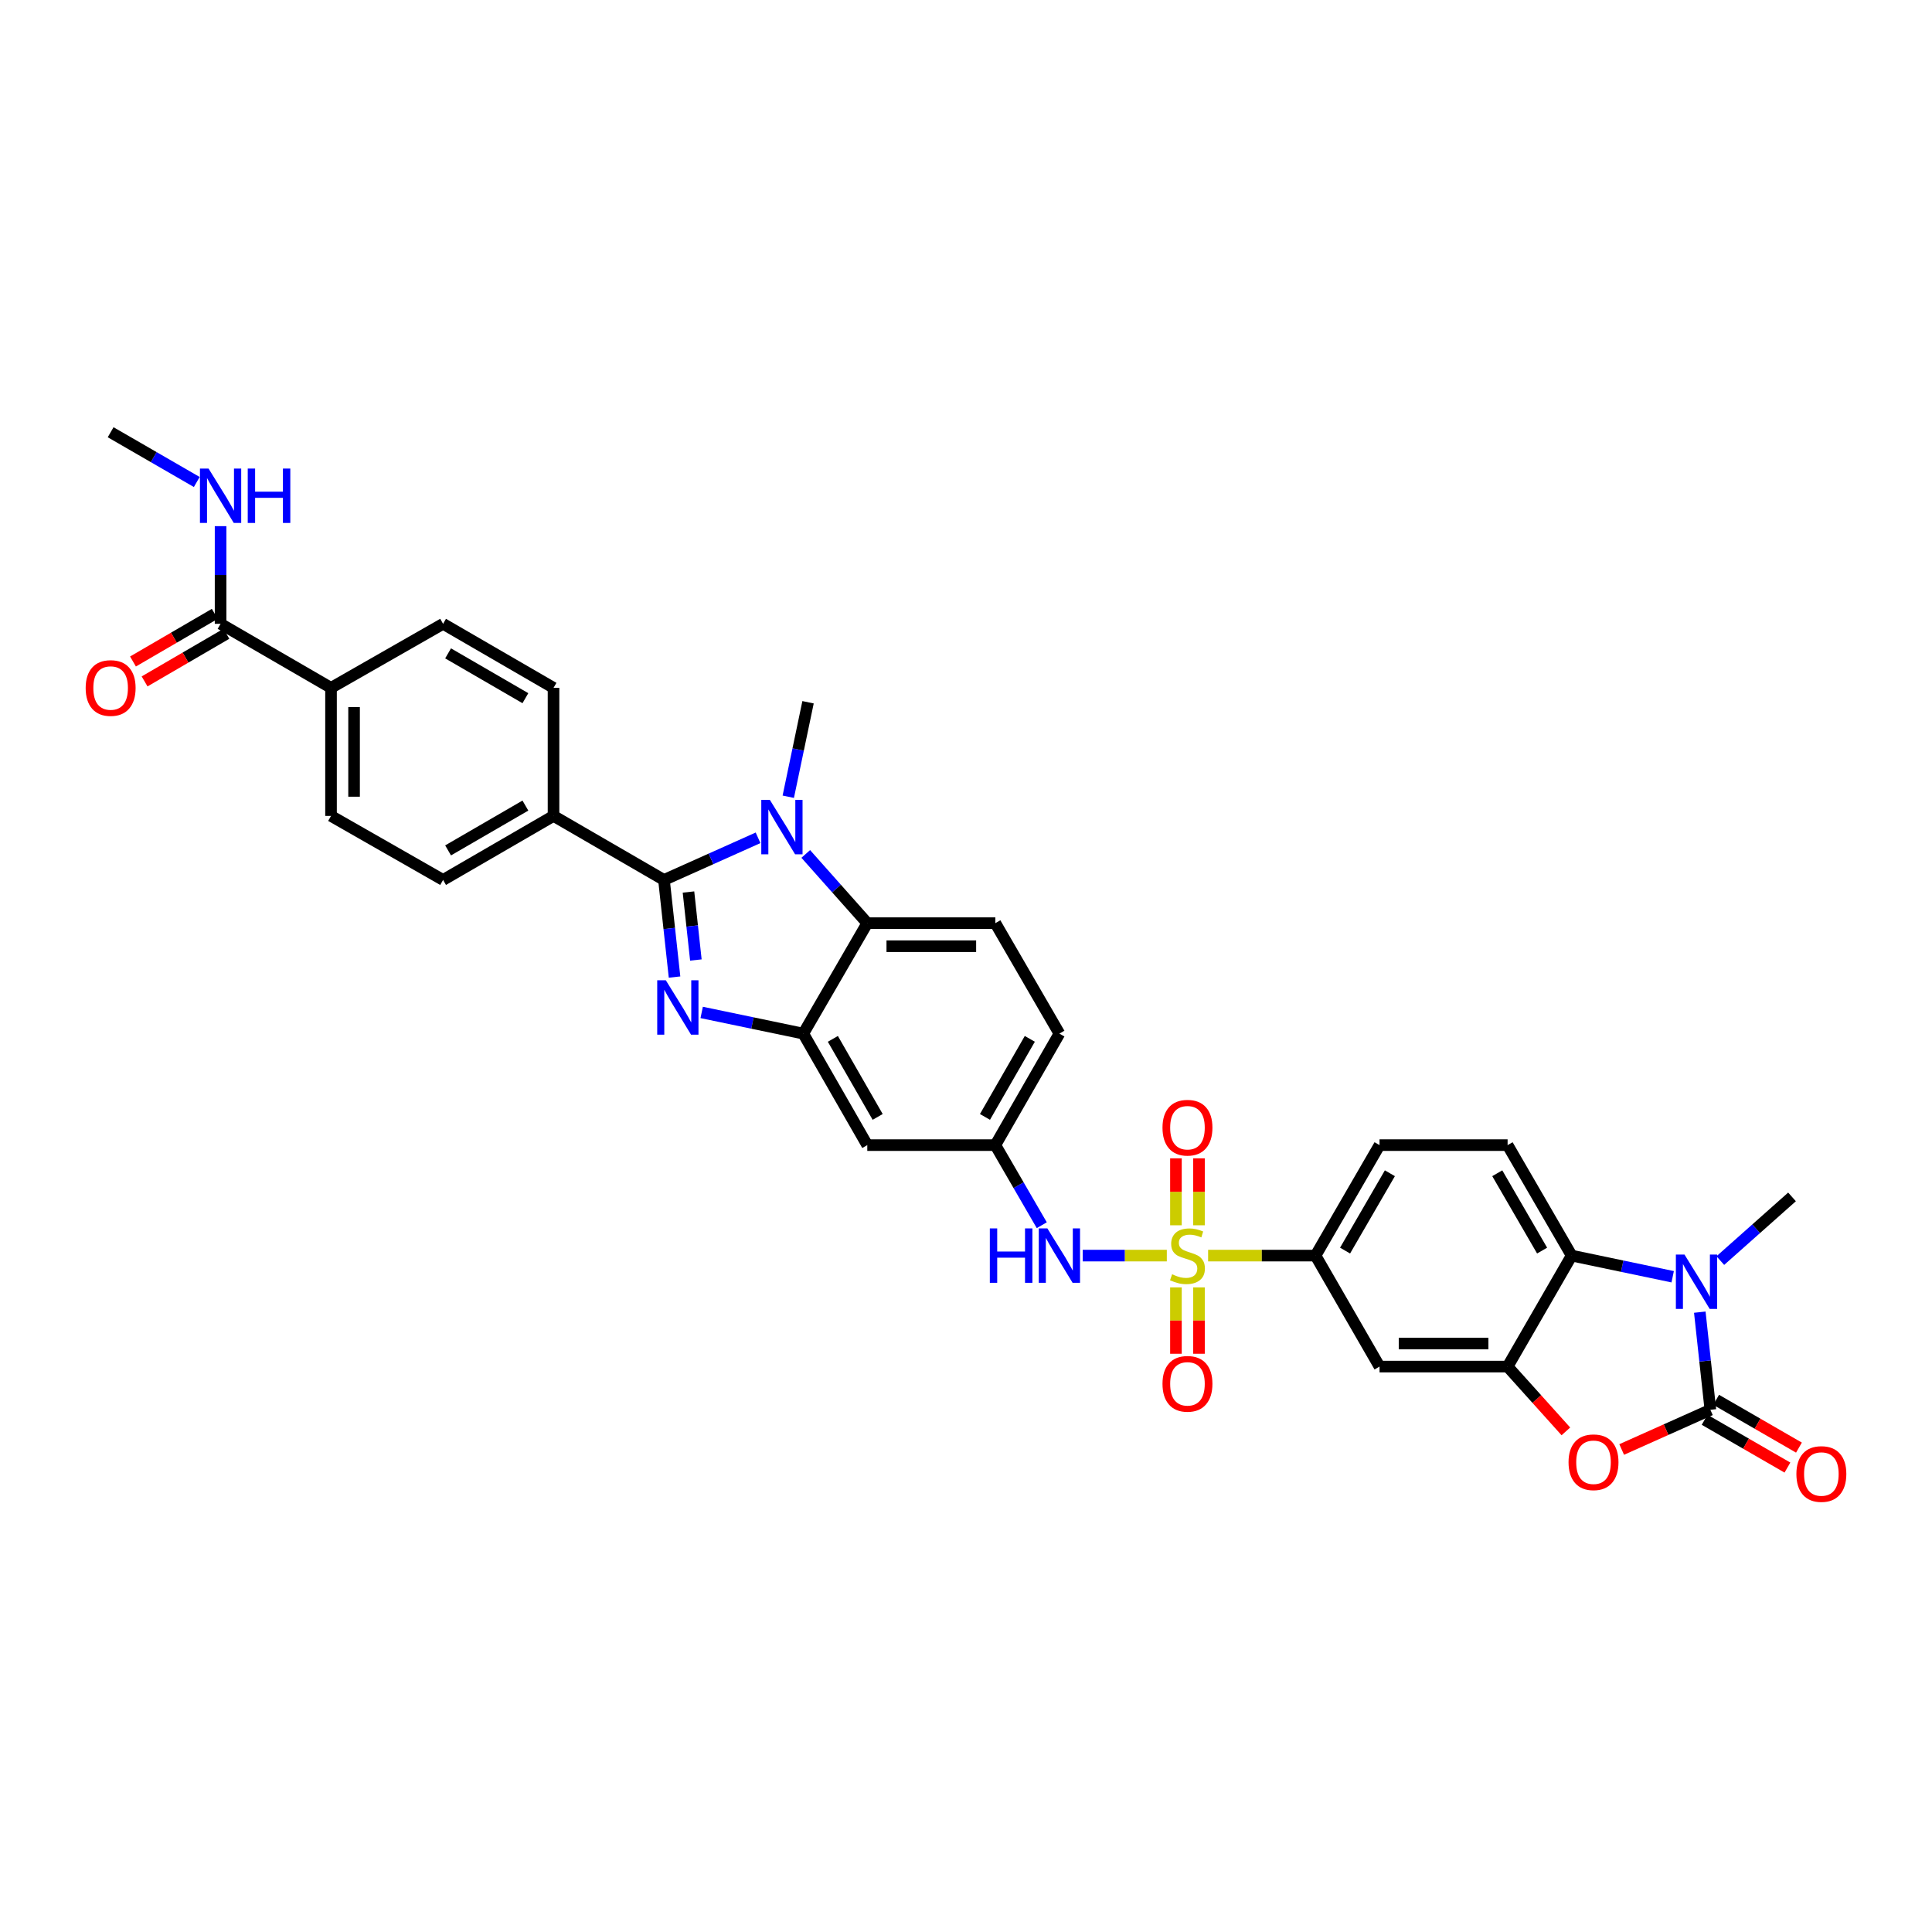 <?xml version='1.0' encoding='iso-8859-1'?>
<svg version='1.1' baseProfile='full'
              xmlns='http://www.w3.org/2000/svg'
                      xmlns:rdkit='http://www.rdkit.org/xml'
                      xmlns:xlink='http://www.w3.org/1999/xlink'
                  xml:space='preserve'
width='1000px' height='1000px' viewBox='0 0 1000 1000'>
<!-- END OF HEADER -->
<rect style='opacity:1.0;fill:#FFFFFF;stroke:none' width='1000' height='1000' x='0' y='0'> </rect>
<path class='bond-10' d='M 625.313,649.899 L 653.114,649.899' style='fill:none;fill-rule:evenodd;stroke:#CCCC00;stroke-width:6px;stroke-linecap:butt;stroke-linejoin:miter;stroke-opacity:1' />
<path class='bond-10' d='M 653.114,649.899 L 680.914,649.899' style='fill:none;fill-rule:evenodd;stroke:#000000;stroke-width:6px;stroke-linecap:butt;stroke-linejoin:miter;stroke-opacity:1' />
<path class='bond-11' d='M 603.945,649.899 L 582.178,649.899' style='fill:none;fill-rule:evenodd;stroke:#CCCC00;stroke-width:6px;stroke-linecap:butt;stroke-linejoin:miter;stroke-opacity:1' />
<path class='bond-11' d='M 582.178,649.899 L 560.411,649.899' style='fill:none;fill-rule:evenodd;stroke:#0000FF;stroke-width:6px;stroke-linecap:butt;stroke-linejoin:miter;stroke-opacity:1' />
<path class='bond-16' d='M 620.594,634.204 L 620.594,616.878' style='fill:none;fill-rule:evenodd;stroke:#CCCC00;stroke-width:6px;stroke-linecap:butt;stroke-linejoin:miter;stroke-opacity:1' />
<path class='bond-16' d='M 620.594,616.878 L 620.594,599.552' style='fill:none;fill-rule:evenodd;stroke:#FF0000;stroke-width:6px;stroke-linecap:butt;stroke-linejoin:miter;stroke-opacity:1' />
<path class='bond-16' d='M 608.664,634.204 L 608.664,616.878' style='fill:none;fill-rule:evenodd;stroke:#CCCC00;stroke-width:6px;stroke-linecap:butt;stroke-linejoin:miter;stroke-opacity:1' />
<path class='bond-16' d='M 608.664,616.878 L 608.664,599.552' style='fill:none;fill-rule:evenodd;stroke:#FF0000;stroke-width:6px;stroke-linecap:butt;stroke-linejoin:miter;stroke-opacity:1' />
<path class='bond-17' d='M 608.664,666.349 L 608.664,683.525' style='fill:none;fill-rule:evenodd;stroke:#CCCC00;stroke-width:6px;stroke-linecap:butt;stroke-linejoin:miter;stroke-opacity:1' />
<path class='bond-17' d='M 608.664,683.525 L 608.664,700.701' style='fill:none;fill-rule:evenodd;stroke:#FF0000;stroke-width:6px;stroke-linecap:butt;stroke-linejoin:miter;stroke-opacity:1' />
<path class='bond-17' d='M 620.594,666.349 L 620.594,683.525' style='fill:none;fill-rule:evenodd;stroke:#CCCC00;stroke-width:6px;stroke-linecap:butt;stroke-linejoin:miter;stroke-opacity:1' />
<path class='bond-17' d='M 620.594,683.525 L 620.594,700.701' style='fill:none;fill-rule:evenodd;stroke:#FF0000;stroke-width:6px;stroke-linecap:butt;stroke-linejoin:miter;stroke-opacity:1' />
<path class='bond-0' d='M 343.675,455.457 L 346.408,480.592' style='fill:none;fill-rule:evenodd;stroke:#000000;stroke-width:6px;stroke-linecap:butt;stroke-linejoin:miter;stroke-opacity:1' />
<path class='bond-0' d='M 346.408,480.592 L 349.142,505.726' style='fill:none;fill-rule:evenodd;stroke:#0000FF;stroke-width:6px;stroke-linecap:butt;stroke-linejoin:miter;stroke-opacity:1' />
<path class='bond-0' d='M 356.355,461.707 L 358.269,479.302' style='fill:none;fill-rule:evenodd;stroke:#000000;stroke-width:6px;stroke-linecap:butt;stroke-linejoin:miter;stroke-opacity:1' />
<path class='bond-0' d='M 358.269,479.302 L 360.182,496.896' style='fill:none;fill-rule:evenodd;stroke:#0000FF;stroke-width:6px;stroke-linecap:butt;stroke-linejoin:miter;stroke-opacity:1' />
<path class='bond-15' d='M 343.675,455.457 L 286.503,422.317' style='fill:none;fill-rule:evenodd;stroke:#000000;stroke-width:6px;stroke-linecap:butt;stroke-linejoin:miter;stroke-opacity:1' />
<path class='bond-37' d='M 343.675,455.457 L 368.022,444.552' style='fill:none;fill-rule:evenodd;stroke:#000000;stroke-width:6px;stroke-linecap:butt;stroke-linejoin:miter;stroke-opacity:1' />
<path class='bond-37' d='M 368.022,444.552 L 392.368,433.648' style='fill:none;fill-rule:evenodd;stroke:#0000FF;stroke-width:6px;stroke-linecap:butt;stroke-linejoin:miter;stroke-opacity:1' />
<path class='bond-1' d='M 363.188,524.035 L 389.481,529.517' style='fill:none;fill-rule:evenodd;stroke:#0000FF;stroke-width:6px;stroke-linecap:butt;stroke-linejoin:miter;stroke-opacity:1' />
<path class='bond-1' d='M 389.481,529.517 L 415.773,534.998' style='fill:none;fill-rule:evenodd;stroke:#000000;stroke-width:6px;stroke-linecap:butt;stroke-linejoin:miter;stroke-opacity:1' />
<path class='bond-2' d='M 885.291,729.711 L 862.336,739.983' style='fill:none;fill-rule:evenodd;stroke:#000000;stroke-width:6px;stroke-linecap:butt;stroke-linejoin:miter;stroke-opacity:1' />
<path class='bond-2' d='M 862.336,739.983 L 839.38,750.255' style='fill:none;fill-rule:evenodd;stroke:#FF0000;stroke-width:6px;stroke-linecap:butt;stroke-linejoin:miter;stroke-opacity:1' />
<path class='bond-20' d='M 882.31,734.878 L 903.74,747.246' style='fill:none;fill-rule:evenodd;stroke:#000000;stroke-width:6px;stroke-linecap:butt;stroke-linejoin:miter;stroke-opacity:1' />
<path class='bond-20' d='M 903.74,747.246 L 925.171,759.614' style='fill:none;fill-rule:evenodd;stroke:#FF0000;stroke-width:6px;stroke-linecap:butt;stroke-linejoin:miter;stroke-opacity:1' />
<path class='bond-20' d='M 888.273,724.545 L 909.704,736.913' style='fill:none;fill-rule:evenodd;stroke:#000000;stroke-width:6px;stroke-linecap:butt;stroke-linejoin:miter;stroke-opacity:1' />
<path class='bond-20' d='M 909.704,736.913 L 931.134,749.282' style='fill:none;fill-rule:evenodd;stroke:#FF0000;stroke-width:6px;stroke-linecap:butt;stroke-linejoin:miter;stroke-opacity:1' />
<path class='bond-36' d='M 885.291,729.711 L 882.552,704.441' style='fill:none;fill-rule:evenodd;stroke:#000000;stroke-width:6px;stroke-linecap:butt;stroke-linejoin:miter;stroke-opacity:1' />
<path class='bond-36' d='M 882.552,704.441 L 879.813,679.171' style='fill:none;fill-rule:evenodd;stroke:#0000FF;stroke-width:6px;stroke-linecap:butt;stroke-linejoin:miter;stroke-opacity:1' />
<path class='bond-3' d='M 417.058,441.999 L 432.982,459.912' style='fill:none;fill-rule:evenodd;stroke:#0000FF;stroke-width:6px;stroke-linecap:butt;stroke-linejoin:miter;stroke-opacity:1' />
<path class='bond-3' d='M 432.982,459.912 L 448.906,477.826' style='fill:none;fill-rule:evenodd;stroke:#000000;stroke-width:6px;stroke-linecap:butt;stroke-linejoin:miter;stroke-opacity:1' />
<path class='bond-31' d='M 408.01,412.389 L 413.128,387.939' style='fill:none;fill-rule:evenodd;stroke:#0000FF;stroke-width:6px;stroke-linecap:butt;stroke-linejoin:miter;stroke-opacity:1' />
<path class='bond-31' d='M 413.128,387.939 L 418.245,363.489' style='fill:none;fill-rule:evenodd;stroke:#000000;stroke-width:6px;stroke-linecap:butt;stroke-linejoin:miter;stroke-opacity:1' />
<path class='bond-4' d='M 865.779,660.845 L 839.632,655.372' style='fill:none;fill-rule:evenodd;stroke:#0000FF;stroke-width:6px;stroke-linecap:butt;stroke-linejoin:miter;stroke-opacity:1' />
<path class='bond-4' d='M 839.632,655.372 L 813.485,649.899' style='fill:none;fill-rule:evenodd;stroke:#000000;stroke-width:6px;stroke-linecap:butt;stroke-linejoin:miter;stroke-opacity:1' />
<path class='bond-32' d='M 890.437,652.474 L 908.991,635.995' style='fill:none;fill-rule:evenodd;stroke:#0000FF;stroke-width:6px;stroke-linecap:butt;stroke-linejoin:miter;stroke-opacity:1' />
<path class='bond-32' d='M 908.991,635.995 L 927.544,619.516' style='fill:none;fill-rule:evenodd;stroke:#000000;stroke-width:6px;stroke-linecap:butt;stroke-linejoin:miter;stroke-opacity:1' />
<path class='bond-5' d='M 415.773,534.998 L 448.906,592.713' style='fill:none;fill-rule:evenodd;stroke:#000000;stroke-width:6px;stroke-linecap:butt;stroke-linejoin:miter;stroke-opacity:1' />
<path class='bond-5' d='M 431.089,537.716 L 454.282,578.116' style='fill:none;fill-rule:evenodd;stroke:#000000;stroke-width:6px;stroke-linecap:butt;stroke-linejoin:miter;stroke-opacity:1' />
<path class='bond-35' d='M 415.773,534.998 L 448.906,477.826' style='fill:none;fill-rule:evenodd;stroke:#000000;stroke-width:6px;stroke-linecap:butt;stroke-linejoin:miter;stroke-opacity:1' />
<path class='bond-6' d='M 810.498,740.881 L 795.415,724.112' style='fill:none;fill-rule:evenodd;stroke:#FF0000;stroke-width:6px;stroke-linecap:butt;stroke-linejoin:miter;stroke-opacity:1' />
<path class='bond-6' d='M 795.415,724.112 L 780.332,707.342' style='fill:none;fill-rule:evenodd;stroke:#000000;stroke-width:6px;stroke-linecap:butt;stroke-linejoin:miter;stroke-opacity:1' />
<path class='bond-7' d='M 780.332,707.342 L 714.047,707.342' style='fill:none;fill-rule:evenodd;stroke:#000000;stroke-width:6px;stroke-linecap:butt;stroke-linejoin:miter;stroke-opacity:1' />
<path class='bond-7' d='M 770.39,695.412 L 723.99,695.412' style='fill:none;fill-rule:evenodd;stroke:#000000;stroke-width:6px;stroke-linecap:butt;stroke-linejoin:miter;stroke-opacity:1' />
<path class='bond-34' d='M 780.332,707.342 L 813.485,649.899' style='fill:none;fill-rule:evenodd;stroke:#000000;stroke-width:6px;stroke-linecap:butt;stroke-linejoin:miter;stroke-opacity:1' />
<path class='bond-8' d='M 448.906,477.826 L 515.191,477.826' style='fill:none;fill-rule:evenodd;stroke:#000000;stroke-width:6px;stroke-linecap:butt;stroke-linejoin:miter;stroke-opacity:1' />
<path class='bond-8' d='M 458.849,489.756 L 505.248,489.756' style='fill:none;fill-rule:evenodd;stroke:#000000;stroke-width:6px;stroke-linecap:butt;stroke-linejoin:miter;stroke-opacity:1' />
<path class='bond-9' d='M 813.485,649.899 L 780.332,592.713' style='fill:none;fill-rule:evenodd;stroke:#000000;stroke-width:6px;stroke-linecap:butt;stroke-linejoin:miter;stroke-opacity:1' />
<path class='bond-9' d='M 798.191,647.304 L 774.984,607.275' style='fill:none;fill-rule:evenodd;stroke:#000000;stroke-width:6px;stroke-linecap:butt;stroke-linejoin:miter;stroke-opacity:1' />
<path class='bond-12' d='M 680.914,649.899 L 714.047,707.342' style='fill:none;fill-rule:evenodd;stroke:#000000;stroke-width:6px;stroke-linecap:butt;stroke-linejoin:miter;stroke-opacity:1' />
<path class='bond-23' d='M 680.914,649.899 L 714.047,592.713' style='fill:none;fill-rule:evenodd;stroke:#000000;stroke-width:6px;stroke-linecap:butt;stroke-linejoin:miter;stroke-opacity:1' />
<path class='bond-23' d='M 696.207,647.302 L 719.4,607.272' style='fill:none;fill-rule:evenodd;stroke:#000000;stroke-width:6px;stroke-linecap:butt;stroke-linejoin:miter;stroke-opacity:1' />
<path class='bond-21' d='M 539.224,634.169 L 527.208,613.441' style='fill:none;fill-rule:evenodd;stroke:#0000FF;stroke-width:6px;stroke-linecap:butt;stroke-linejoin:miter;stroke-opacity:1' />
<path class='bond-21' d='M 527.208,613.441 L 515.191,592.713' style='fill:none;fill-rule:evenodd;stroke:#000000;stroke-width:6px;stroke-linecap:butt;stroke-linejoin:miter;stroke-opacity:1' />
<path class='bond-13' d='M 114.172,322.886 L 171.337,356.032' style='fill:none;fill-rule:evenodd;stroke:#000000;stroke-width:6px;stroke-linecap:butt;stroke-linejoin:miter;stroke-opacity:1' />
<path class='bond-24' d='M 111.17,317.732 L 90.001,330.061' style='fill:none;fill-rule:evenodd;stroke:#000000;stroke-width:6px;stroke-linecap:butt;stroke-linejoin:miter;stroke-opacity:1' />
<path class='bond-24' d='M 90.001,330.061 L 68.833,342.391' style='fill:none;fill-rule:evenodd;stroke:#FF0000;stroke-width:6px;stroke-linecap:butt;stroke-linejoin:miter;stroke-opacity:1' />
<path class='bond-24' d='M 117.174,328.041 L 96.006,340.37' style='fill:none;fill-rule:evenodd;stroke:#000000;stroke-width:6px;stroke-linecap:butt;stroke-linejoin:miter;stroke-opacity:1' />
<path class='bond-24' d='M 96.006,340.37 L 74.838,352.7' style='fill:none;fill-rule:evenodd;stroke:#FF0000;stroke-width:6px;stroke-linecap:butt;stroke-linejoin:miter;stroke-opacity:1' />
<path class='bond-29' d='M 114.172,322.886 L 114.172,297.611' style='fill:none;fill-rule:evenodd;stroke:#000000;stroke-width:6px;stroke-linecap:butt;stroke-linejoin:miter;stroke-opacity:1' />
<path class='bond-29' d='M 114.172,297.611 L 114.172,272.336' style='fill:none;fill-rule:evenodd;stroke:#0000FF;stroke-width:6px;stroke-linecap:butt;stroke-linejoin:miter;stroke-opacity:1' />
<path class='bond-14' d='M 448.906,592.713 L 515.191,592.713' style='fill:none;fill-rule:evenodd;stroke:#000000;stroke-width:6px;stroke-linecap:butt;stroke-linejoin:miter;stroke-opacity:1' />
<path class='bond-25' d='M 286.503,422.317 L 286.503,356.032' style='fill:none;fill-rule:evenodd;stroke:#000000;stroke-width:6px;stroke-linecap:butt;stroke-linejoin:miter;stroke-opacity:1' />
<path class='bond-26' d='M 286.503,422.317 L 229.338,455.457' style='fill:none;fill-rule:evenodd;stroke:#000000;stroke-width:6px;stroke-linecap:butt;stroke-linejoin:miter;stroke-opacity:1' />
<path class='bond-26' d='M 271.945,416.967 L 231.929,440.165' style='fill:none;fill-rule:evenodd;stroke:#000000;stroke-width:6px;stroke-linecap:butt;stroke-linejoin:miter;stroke-opacity:1' />
<path class='bond-18' d='M 780.332,592.713 L 714.047,592.713' style='fill:none;fill-rule:evenodd;stroke:#000000;stroke-width:6px;stroke-linecap:butt;stroke-linejoin:miter;stroke-opacity:1' />
<path class='bond-19' d='M 515.191,477.826 L 548.344,534.998' style='fill:none;fill-rule:evenodd;stroke:#000000;stroke-width:6px;stroke-linecap:butt;stroke-linejoin:miter;stroke-opacity:1' />
<path class='bond-30' d='M 515.191,592.713 L 548.344,534.998' style='fill:none;fill-rule:evenodd;stroke:#000000;stroke-width:6px;stroke-linecap:butt;stroke-linejoin:miter;stroke-opacity:1' />
<path class='bond-30' d='M 509.819,578.114 L 533.026,537.713' style='fill:none;fill-rule:evenodd;stroke:#000000;stroke-width:6px;stroke-linecap:butt;stroke-linejoin:miter;stroke-opacity:1' />
<path class='bond-22' d='M 171.337,356.032 L 171.337,422.317' style='fill:none;fill-rule:evenodd;stroke:#000000;stroke-width:6px;stroke-linecap:butt;stroke-linejoin:miter;stroke-opacity:1' />
<path class='bond-22' d='M 183.267,365.975 L 183.267,412.375' style='fill:none;fill-rule:evenodd;stroke:#000000;stroke-width:6px;stroke-linecap:butt;stroke-linejoin:miter;stroke-opacity:1' />
<path class='bond-38' d='M 171.337,356.032 L 229.338,322.886' style='fill:none;fill-rule:evenodd;stroke:#000000;stroke-width:6px;stroke-linecap:butt;stroke-linejoin:miter;stroke-opacity:1' />
<path class='bond-28' d='M 286.503,356.032 L 229.338,322.886' style='fill:none;fill-rule:evenodd;stroke:#000000;stroke-width:6px;stroke-linecap:butt;stroke-linejoin:miter;stroke-opacity:1' />
<path class='bond-28' d='M 271.944,361.381 L 231.928,338.179' style='fill:none;fill-rule:evenodd;stroke:#000000;stroke-width:6px;stroke-linecap:butt;stroke-linejoin:miter;stroke-opacity:1' />
<path class='bond-27' d='M 229.338,455.457 L 171.337,422.317' style='fill:none;fill-rule:evenodd;stroke:#000000;stroke-width:6px;stroke-linecap:butt;stroke-linejoin:miter;stroke-opacity:1' />
<path class='bond-33' d='M 101.851,249.483 L 79.558,236.605' style='fill:none;fill-rule:evenodd;stroke:#0000FF;stroke-width:6px;stroke-linecap:butt;stroke-linejoin:miter;stroke-opacity:1' />
<path class='bond-33' d='M 79.558,236.605 L 57.265,223.727' style='fill:none;fill-rule:evenodd;stroke:#000000;stroke-width:6px;stroke-linecap:butt;stroke-linejoin:miter;stroke-opacity:1' />
<path  class='atom-0' d='M 606.676 659.562
Q 606.994 659.681, 608.306 660.238
Q 609.618 660.795, 611.05 661.153
Q 612.521 661.471, 613.953 661.471
Q 616.617 661.471, 618.168 660.198
Q 619.719 658.886, 619.719 656.619
Q 619.719 655.068, 618.924 654.114
Q 618.168 653.16, 616.975 652.643
Q 615.782 652.126, 613.794 651.529
Q 611.289 650.774, 609.777 650.058
Q 608.306 649.342, 607.232 647.831
Q 606.198 646.32, 606.198 643.774
Q 606.198 640.235, 608.584 638.048
Q 611.01 635.861, 615.782 635.861
Q 619.043 635.861, 622.742 637.412
L 621.827 640.474
Q 618.447 639.082, 615.902 639.082
Q 613.158 639.082, 611.646 640.235
Q 610.135 641.349, 610.175 643.297
Q 610.175 644.808, 610.931 645.723
Q 611.726 646.638, 612.839 647.155
Q 613.993 647.672, 615.902 648.268
Q 618.447 649.064, 619.958 649.859
Q 621.469 650.654, 622.543 652.285
Q 623.656 653.875, 623.656 656.619
Q 623.656 660.516, 621.032 662.624
Q 618.447 664.692, 614.112 664.692
Q 611.607 664.692, 609.698 664.135
Q 607.829 663.618, 605.602 662.704
L 606.676 659.562
' fill='#CCCC00'/>
<path  class='atom-2' d='M 344.629 507.386
L 353.855 522.299
Q 354.77 523.77, 356.242 526.435
Q 357.713 529.099, 357.792 529.258
L 357.792 507.386
L 361.531 507.386
L 361.531 535.541
L 357.673 535.541
L 347.771 519.237
Q 346.618 517.328, 345.385 515.141
Q 344.192 512.954, 343.834 512.278
L 343.834 535.541
L 340.176 535.541
L 340.176 507.386
L 344.629 507.386
' fill='#0000FF'/>
<path  class='atom-4' d='M 398.494 414.039
L 407.72 428.952
Q 408.635 430.423, 410.106 433.088
Q 411.578 435.752, 411.657 435.911
L 411.657 414.039
L 415.395 414.039
L 415.395 442.194
L 411.538 442.194
L 401.636 425.89
Q 400.483 423.981, 399.25 421.794
Q 398.057 419.607, 397.699 418.931
L 397.699 442.194
L 394.04 442.194
L 394.04 414.039
L 398.494 414.039
' fill='#0000FF'/>
<path  class='atom-5' d='M 871.883 649.349
L 881.109 664.261
Q 882.024 665.733, 883.495 668.397
Q 884.967 671.061, 885.046 671.22
L 885.046 649.349
L 888.784 649.349
L 888.784 677.504
L 884.927 677.504
L 875.025 661.199
Q 873.871 659.29, 872.639 657.103
Q 871.446 654.916, 871.088 654.24
L 871.088 677.504
L 867.429 677.504
L 867.429 649.349
L 871.883 649.349
' fill='#0000FF'/>
<path  class='atom-7' d='M 811.874 756.859
Q 811.874 750.099, 815.215 746.321
Q 818.555 742.543, 824.799 742.543
Q 831.042 742.543, 834.383 746.321
Q 837.723 750.099, 837.723 756.859
Q 837.723 763.699, 834.343 767.596
Q 830.963 771.454, 824.799 771.454
Q 818.595 771.454, 815.215 767.596
Q 811.874 763.739, 811.874 756.859
M 824.799 768.272
Q 829.094 768.272, 831.4 765.409
Q 833.746 762.506, 833.746 756.859
Q 833.746 751.332, 831.4 748.548
Q 829.094 745.724, 824.799 745.724
Q 820.504 745.724, 818.158 748.508
Q 815.851 751.292, 815.851 756.859
Q 815.851 762.546, 818.158 765.409
Q 820.504 768.272, 824.799 768.272
' fill='#FF0000'/>
<path  class='atom-12' d='M 512.334 635.821
L 516.152 635.821
L 516.152 647.791
L 530.548 647.791
L 530.548 635.821
L 534.366 635.821
L 534.366 663.976
L 530.548 663.976
L 530.548 650.972
L 516.152 650.972
L 516.152 663.976
L 512.334 663.976
L 512.334 635.821
' fill='#0000FF'/>
<path  class='atom-12' d='M 542.12 635.821
L 551.346 650.734
Q 552.261 652.205, 553.732 654.87
Q 555.204 657.534, 555.283 657.693
L 555.283 635.821
L 559.021 635.821
L 559.021 663.976
L 555.164 663.976
L 545.262 647.672
Q 544.108 645.763, 542.876 643.576
Q 541.683 641.388, 541.325 640.712
L 541.325 663.976
L 537.666 663.976
L 537.666 635.821
L 542.12 635.821
' fill='#0000FF'/>
<path  class='atom-17' d='M 601.705 583.693
Q 601.705 576.932, 605.045 573.155
Q 608.386 569.377, 614.629 569.377
Q 620.872 569.377, 624.213 573.155
Q 627.553 576.932, 627.553 583.693
Q 627.553 590.533, 624.173 594.43
Q 620.793 598.287, 614.629 598.287
Q 608.425 598.287, 605.045 594.43
Q 601.705 590.573, 601.705 583.693
M 614.629 595.106
Q 618.924 595.106, 621.23 592.243
Q 623.577 589.34, 623.577 583.693
Q 623.577 578.165, 621.23 575.381
Q 618.924 572.558, 614.629 572.558
Q 610.334 572.558, 607.988 575.342
Q 605.681 578.125, 605.681 583.693
Q 605.681 589.38, 607.988 592.243
Q 610.334 595.106, 614.629 595.106
' fill='#FF0000'/>
<path  class='atom-18' d='M 601.705 716.263
Q 601.705 709.503, 605.045 705.725
Q 608.386 701.947, 614.629 701.947
Q 620.872 701.947, 624.213 705.725
Q 627.553 709.503, 627.553 716.263
Q 627.553 723.103, 624.173 727.001
Q 620.793 730.858, 614.629 730.858
Q 608.425 730.858, 605.045 727.001
Q 601.705 723.143, 601.705 716.263
M 614.629 727.677
Q 618.924 727.677, 621.23 724.813
Q 623.577 721.91, 623.577 716.263
Q 623.577 710.736, 621.23 707.952
Q 618.924 705.129, 614.629 705.129
Q 610.334 705.129, 607.988 707.912
Q 605.681 710.696, 605.681 716.263
Q 605.681 721.95, 607.988 724.813
Q 610.334 727.677, 614.629 727.677
' fill='#FF0000'/>
<path  class='atom-21' d='M 929.811 762.944
Q 929.811 756.183, 933.151 752.405
Q 936.492 748.627, 942.735 748.627
Q 948.979 748.627, 952.319 752.405
Q 955.659 756.183, 955.659 762.944
Q 955.659 769.784, 952.279 773.681
Q 948.899 777.538, 942.735 777.538
Q 936.531 777.538, 933.151 773.681
Q 929.811 769.823, 929.811 762.944
M 942.735 774.357
Q 947.03 774.357, 949.336 771.494
Q 951.683 768.591, 951.683 762.944
Q 951.683 757.416, 949.336 754.632
Q 947.03 751.809, 942.735 751.809
Q 938.44 751.809, 936.094 754.592
Q 933.787 757.376, 933.787 762.944
Q 933.787 768.63, 936.094 771.494
Q 938.44 774.357, 942.735 774.357
' fill='#FF0000'/>
<path  class='atom-25' d='M 44.341 356.112
Q 44.341 349.351, 47.681 345.573
Q 51.022 341.795, 57.265 341.795
Q 63.508 341.795, 66.849 345.573
Q 70.189 349.351, 70.189 356.112
Q 70.189 362.952, 66.809 366.849
Q 63.429 370.706, 57.265 370.706
Q 51.061 370.706, 47.681 366.849
Q 44.341 362.991, 44.341 356.112
M 57.265 367.525
Q 61.56 367.525, 63.866 364.662
Q 66.213 361.759, 66.213 356.112
Q 66.213 350.584, 63.866 347.8
Q 61.56 344.977, 57.265 344.977
Q 52.97 344.977, 50.624 347.761
Q 48.317 350.544, 48.317 356.112
Q 48.317 361.798, 50.624 364.662
Q 52.97 367.525, 57.265 367.525
' fill='#FF0000'/>
<path  class='atom-30' d='M 107.948 242.523
L 117.174 257.436
Q 118.089 258.907, 119.56 261.572
Q 121.032 264.236, 121.111 264.395
L 121.111 242.523
L 124.849 242.523
L 124.849 270.678
L 120.992 270.678
L 111.09 254.374
Q 109.937 252.465, 108.704 250.278
Q 107.511 248.091, 107.153 247.415
L 107.153 270.678
L 103.494 270.678
L 103.494 242.523
L 107.948 242.523
' fill='#0000FF'/>
<path  class='atom-30' d='M 128.23 242.523
L 132.047 242.523
L 132.047 254.493
L 146.443 254.493
L 146.443 242.523
L 150.261 242.523
L 150.261 270.678
L 146.443 270.678
L 146.443 257.675
L 132.047 257.675
L 132.047 270.678
L 128.23 270.678
L 128.23 242.523
' fill='#0000FF'/>
</svg>
